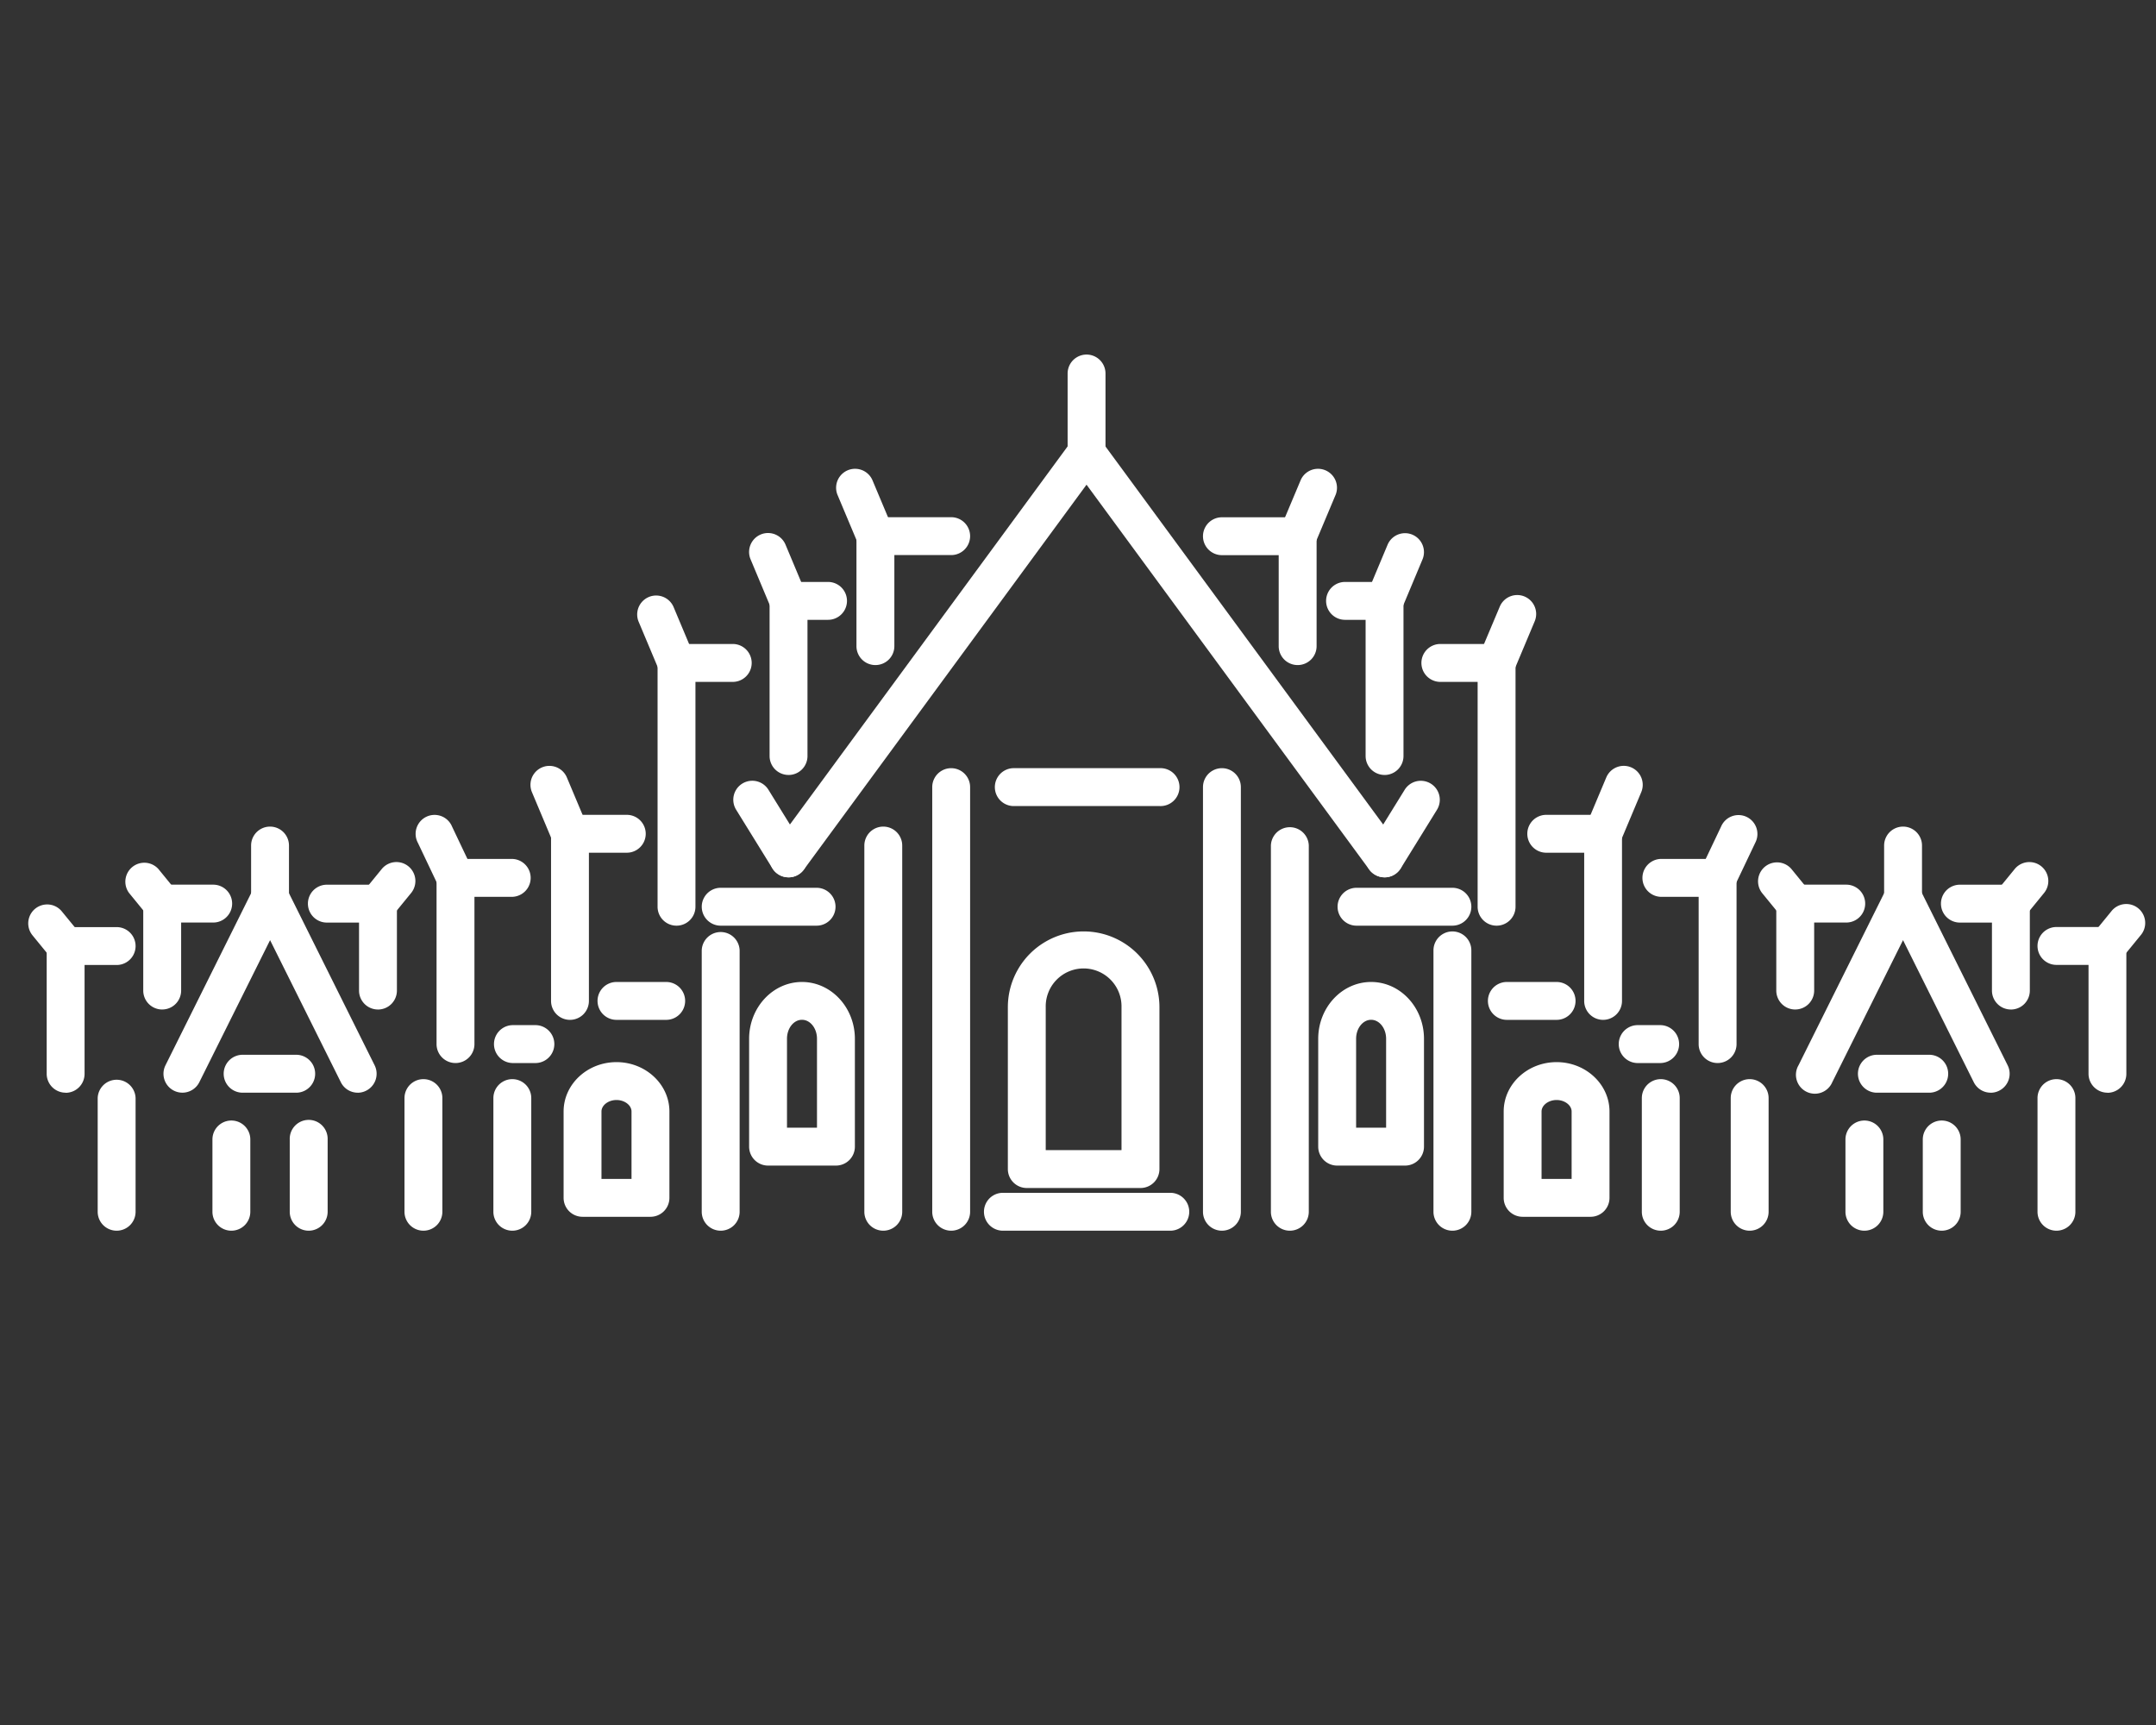 <svg xmlns="http://www.w3.org/2000/svg" id="svg2" viewBox="0 0 1066.67 853.33"><rect x="0" y="0" width="1066.67" height="853.33" fill="#333333" stroke="none"/><defs><style>.cls-1{fill:#fff;}</style></defs><path id="path704" class="cls-1" d="M470.59,608.81a9.36,9.36,0,0,1-9.37-9.37V389.38a9.37,9.37,0,1,1,18.74,0V599.44a9.36,9.36,0,0,1-9.37,9.37"></path><path id="path706" class="cls-1" d="M437,608.81a9.36,9.36,0,0,1-9.37-9.37V418.28a9.37,9.37,0,0,1,18.74,0V599.44a9.36,9.36,0,0,1-9.37,9.37"></path><path id="path708" class="cls-1" d="M517.37,568.94h37.49V498.26a18.75,18.75,0,1,0-37.49,0Zm46.86,18.75H508a9.37,9.37,0,0,1-9.37-9.37V498.26a37.49,37.49,0,1,1,75,0v80.06a9.36,9.36,0,0,1-9.37,9.37"></path><path id="path710" class="cls-1" d="M389.36,557.86H404.2v-44c0-5.18-3.33-9.38-7.43-9.38s-7.41,4.2-7.41,9.38Zm24.21,18.74H380a9.37,9.37,0,0,1-9.38-9.37V513.89c0-15.5,11.74-28.12,26.16-28.12s26.17,12.62,26.17,28.12v53.34a9.36,9.36,0,0,1-9.37,9.37"></path><path id="path712" class="cls-1" d="M297.58,583.19h14.86V549.84c0-3.08-3.4-5.68-7.43-5.68s-7.43,2.6-7.43,5.68Zm24.24,18.74H288.21a9.36,9.36,0,0,1-9.37-9.37V549.84c0-13.46,11.73-24.42,26.17-24.42s26.18,11,26.18,24.42v42.72a9.36,9.36,0,0,1-9.37,9.37"></path><path id="path714" class="cls-1" d="M390.13,434a9.38,9.38,0,0,1-7.56-14.92L530,218.38a9.37,9.37,0,0,1,15.11,11.1L397.69,430.2a9.42,9.42,0,0,1-7.56,3.82"></path><path id="path716" class="cls-1" d="M390.13,434a9.35,9.35,0,0,1-8-4.45l-17.94-29a9.38,9.38,0,0,1,16-9.85l17.94,29a9.37,9.37,0,0,1-3.06,12.89,9.23,9.23,0,0,1-4.92,1.41"></path><path id="path718" class="cls-1" d="M433.1,329a9.36,9.36,0,0,1-9.37-9.37V265.22a9.36,9.36,0,0,1,9.37-9.37h37.49a9.37,9.37,0,1,1,0,18.74H442.48v45A9.36,9.36,0,0,1,433.1,329"></path><path id="path720" class="cls-1" d="M390.13,383.36a9.37,9.37,0,0,1-9.38-9.37V297.25a9.37,9.37,0,0,1,9.38-9.37h19.54a9.37,9.37,0,1,1,0,18.74H399.5V374a9.37,9.37,0,0,1-9.37,9.37"></path><path id="path722" class="cls-1" d="M334.7,457.92a9.37,9.37,0,0,1-9.37-9.37V327.94a9.37,9.37,0,0,1,9.37-9.37h28.12a9.38,9.38,0,0,1,0,18.75H344.07V448.55a9.37,9.37,0,0,1-9.37,9.37"></path><path id="path724" class="cls-1" d="M433.1,274.59a9.35,9.35,0,0,1-8.64-5.73l-10.17-24.2a9.38,9.38,0,0,1,17.28-7.28l10.17,24.2a9.37,9.37,0,0,1-5,12.28,9.27,9.27,0,0,1-3.63.73"></path><path id="path726" class="cls-1" d="M390.13,306.62a9.37,9.37,0,0,1-8.65-5.74l-10.14-24.2a9.37,9.37,0,0,1,17.29-7.25l10.14,24.19a9.35,9.35,0,0,1-5,12.27,9.15,9.15,0,0,1-3.62.73"></path><path id="path728" class="cls-1" d="M334.7,337.32a9.36,9.36,0,0,1-8.64-5.74l-10.18-24.22a9.38,9.38,0,0,1,17.29-7.26l10.17,24.22a9.39,9.39,0,0,1-8.64,13"></path><path id="path730" class="cls-1" d="M282,504.51a9.36,9.36,0,0,1-9.37-9.37V412.46a9.35,9.35,0,0,1,9.37-9.37H310.1a9.37,9.37,0,0,1,0,18.74H291.36v73.31a9.36,9.36,0,0,1-9.37,9.37"></path><path id="path732" class="cls-1" d="M282,421.83a9.35,9.35,0,0,1-8.64-5.74l-10.18-24.21a9.37,9.37,0,1,1,17.28-7.27l10.18,24.21a9.38,9.38,0,0,1-8.64,13"></path><path id="path734" class="cls-1" d="M225.35,525.87a9.37,9.37,0,0,1-9.37-9.38V434.28a9.37,9.37,0,0,1,9.37-9.38h28.12a9.38,9.38,0,0,1,0,18.75H234.73v72.84a9.37,9.37,0,0,1-9.38,9.38"></path><path id="path736" class="cls-1" d="M225.35,443.65a9.35,9.35,0,0,1-8.45-5.35l-10.16-21.38a9.37,9.37,0,1,1,16.92-8l10.16,21.37a9.37,9.37,0,0,1-4.44,12.49,9.47,9.47,0,0,1-4,.91"></path><path id="path738" class="cls-1" d="M80.24,499.39A9.37,9.37,0,0,1,70.87,490V447a9.36,9.36,0,0,1,9.37-9.37h25.24a9.37,9.37,0,0,1,0,18.74H89.62V490a9.37,9.37,0,0,1-9.38,9.38"></path><path id="path740" class="cls-1" d="M80.24,456.39A9.4,9.4,0,0,1,73,452.94l-9.13-11.18A9.38,9.38,0,0,1,78.38,429.9l9.13,11.19a9.38,9.38,0,0,1-7.27,15.3"></path><path id="path742" class="cls-1" d="M32.47,540.54a9.36,9.36,0,0,1-9.37-9.37V468a9.36,9.36,0,0,1,9.37-9.37H57.71a9.37,9.37,0,0,1,0,18.74H41.84v53.85a9.36,9.36,0,0,1-9.37,9.37"></path><path id="path744" class="cls-1" d="M32.47,477.32a9.32,9.32,0,0,1-7.25-3.44l-9.13-11.17a9.36,9.36,0,1,1,14.49-11.86L39.72,462a9.38,9.38,0,0,1-7.25,15.31"></path><path id="path746" class="cls-1" d="M187,499.39a9.37,9.37,0,0,1-9.37-9.38V456.39H161.71a9.37,9.37,0,0,1,0-18.74H187a9.37,9.37,0,0,1,9.37,9.37v43a9.37,9.37,0,0,1-9.37,9.38"></path><path id="path748" class="cls-1" d="M187,456.39a9.38,9.38,0,0,1-7.27-15.3l9.13-11.19a9.38,9.38,0,0,1,14.54,11.86l-9.14,11.18a9.34,9.34,0,0,1-7.26,3.45"></path><path id="path750" class="cls-1" d="M573.86,398.75H501.27a9.38,9.38,0,0,1,0-18.75h72.59a9.38,9.38,0,1,1,0,18.75"></path><path id="path752" class="cls-1" d="M404,457.92H356.56a9.37,9.37,0,1,1,0-18.74H404a9.37,9.37,0,1,1,0,18.74"></path><path id="path754" class="cls-1" d="M579,608.81H496.18a9.37,9.37,0,0,1,0-18.74H579a9.37,9.37,0,1,1,0,18.74"></path><path id="path756" class="cls-1" d="M177,540.54a9.32,9.32,0,0,1-8.38-5.2l-35-70.26-35,70.26A9.36,9.36,0,1,1,81.86,527l43.36-87.12c3.15-6.37,13.62-6.37,16.76,0L185.35,527a9.37,9.37,0,0,1-4.22,12.56,9.25,9.25,0,0,1-4.17,1"></path><path id="path758" class="cls-1" d="M133.6,453.42a9.36,9.36,0,0,1-9.37-9.37V418.28a9.37,9.37,0,0,1,18.74,0v25.77a9.36,9.36,0,0,1-9.37,9.37"></path><path id="path760" class="cls-1" d="M57.71,608.81a9.37,9.37,0,0,1-9.38-9.37V543.21a9.38,9.38,0,0,1,18.75,0v56.23a9.36,9.36,0,0,1-9.37,9.37"></path><path id="path762" class="cls-1" d="M209.49,608.81a9.36,9.36,0,0,1-9.37-9.37V543.21a9.37,9.37,0,0,1,18.74,0v56.23a9.36,9.36,0,0,1-9.37,9.37"></path><path id="path764" class="cls-1" d="M356.56,608.81a9.37,9.37,0,0,1-9.38-9.37V470.14a9.38,9.38,0,0,1,18.75,0v129.3a9.36,9.36,0,0,1-9.37,9.37"></path><path id="path766" class="cls-1" d="M253.47,608.81a9.36,9.36,0,0,1-9.37-9.37V543.21a9.37,9.37,0,1,1,18.74,0v56.23a9.36,9.36,0,0,1-9.37,9.37"></path><path id="path768" class="cls-1" d="M537.57,233.3a9.36,9.36,0,0,1-9.37-9.37V184.77a9.37,9.37,0,0,1,18.74,0v39.16a9.37,9.37,0,0,1-9.37,9.37"></path><path id="path770" class="cls-1" d="M329.61,504.51H305a9.37,9.37,0,0,1,0-18.74h24.6a9.37,9.37,0,0,1,0,18.74"></path><path id="path772" class="cls-1" d="M265.18,525.87H253.47a9.38,9.38,0,0,1,0-18.75h11.71a9.38,9.38,0,0,1,0,18.75"></path><path id="path774" class="cls-1" d="M604.54,608.81a9.36,9.36,0,0,1-9.37-9.37V389.38a9.37,9.37,0,1,1,18.74,0V599.44a9.36,9.36,0,0,1-9.37,9.37"></path><path id="path776" class="cls-1" d="M638.14,608.81a9.36,9.36,0,0,1-9.37-9.37V418.28a9.38,9.38,0,0,1,18.75,0V599.44a9.37,9.37,0,0,1-9.38,9.37"></path><path id="path778" class="cls-1" d="M670.93,557.86h14.84v-44c0-5.18-3.33-9.38-7.41-9.38s-7.43,4.2-7.43,9.38Zm24.21,18.74H661.55a9.37,9.37,0,0,1-9.37-9.37V513.89c0-15.5,11.74-28.12,26.18-28.12s26.15,12.62,26.15,28.12v53.34a9.37,9.37,0,0,1-9.37,9.37"></path><path id="path780" class="cls-1" d="M762.68,583.19h14.87V549.84c0-3.08-3.4-5.68-7.43-5.68s-7.44,2.6-7.44,5.68Zm24.24,18.74H753.31a9.36,9.36,0,0,1-9.37-9.37V549.84c0-13.46,11.73-24.42,26.18-24.42s26.17,11,26.17,24.42v42.72a9.36,9.36,0,0,1-9.37,9.37"></path><path id="path782" class="cls-1" d="M685,434a9.42,9.42,0,0,1-7.56-3.82L530,229.48a9.37,9.37,0,0,1,15.11-11.1L692.56,419.1A9.38,9.38,0,0,1,685,434"></path><path id="path784" class="cls-1" d="M685,434a9.26,9.26,0,0,1-4.92-1.41A9.37,9.37,0,0,1,677,419.72l17.94-29a9.38,9.38,0,0,1,16,9.85l-17.93,29a9.38,9.38,0,0,1-8,4.45"></path><path id="path786" class="cls-1" d="M642,329a9.36,9.36,0,0,1-9.37-9.37v-45H604.54a9.37,9.37,0,0,1,0-18.74H642a9.37,9.37,0,0,1,9.38,9.37V319.6A9.36,9.36,0,0,1,642,329"></path><path id="path788" class="cls-1" d="M685,383.36a9.37,9.37,0,0,1-9.37-9.37V306.62H665.45a9.37,9.37,0,0,1,0-18.74H685a9.36,9.36,0,0,1,9.37,9.37V374a9.37,9.37,0,0,1-9.37,9.37"></path><path id="path790" class="cls-1" d="M740.43,457.92a9.37,9.37,0,0,1-9.38-9.37V337.32H712.31a9.38,9.38,0,0,1,0-18.75h28.12a9.37,9.37,0,0,1,9.37,9.37V448.55a9.37,9.37,0,0,1-9.37,9.37"></path><path id="path792" class="cls-1" d="M642,274.59a9.25,9.25,0,0,1-3.62-.73,9.39,9.39,0,0,1-5-12.28l10.18-24.2a9.38,9.38,0,0,1,17.28,7.28l-10.18,24.2a9.32,9.32,0,0,1-8.64,5.73"></path><path id="path794" class="cls-1" d="M685,306.62a9.11,9.11,0,0,1-3.62-.73,9.36,9.36,0,0,1-5-12.27l10.14-24.19a9.37,9.37,0,0,1,17.28,7.25l-10.14,24.2a9.34,9.34,0,0,1-8.64,5.74"></path><path id="path796" class="cls-1" d="M740.43,337.32a9.39,9.39,0,0,1-8.64-13L742,300.1a9.37,9.37,0,0,1,17.28,7.26l-10.17,24.22a9.37,9.37,0,0,1-8.64,5.74"></path><path id="path798" class="cls-1" d="M793.14,504.51a9.36,9.36,0,0,1-9.37-9.37V421.83H765a9.37,9.37,0,1,1,0-18.74h28.11a9.36,9.36,0,0,1,9.37,9.37v82.68a9.36,9.36,0,0,1-9.37,9.37"></path><path id="path800" class="cls-1" d="M793.14,421.83a9.49,9.49,0,0,1-3.63-.73,9.38,9.38,0,0,1-5-12.28l10.18-24.21A9.37,9.37,0,1,1,812,391.88l-10.18,24.21a9.36,9.36,0,0,1-8.64,5.74"></path><path id="path802" class="cls-1" d="M849.77,525.87a9.37,9.37,0,0,1-9.37-9.38V443.65H821.66a9.38,9.38,0,0,1,0-18.75h28.11a9.37,9.37,0,0,1,9.38,9.38v82.21a9.37,9.37,0,0,1-9.38,9.38"></path><path id="path804" class="cls-1" d="M849.77,443.65a9.53,9.53,0,0,1-4-.91,9.36,9.36,0,0,1-4.42-12.49l10.16-21.37a9.36,9.36,0,1,1,16.91,8L858.23,438.3a9.37,9.37,0,0,1-8.46,5.35"></path><path id="path806" class="cls-1" d="M994.88,499.39a9.37,9.37,0,0,1-9.37-9.38V456.39H969.65a9.37,9.37,0,1,1,0-18.74h25.23a9.36,9.36,0,0,1,9.37,9.37v43a9.36,9.36,0,0,1-9.37,9.38"></path><path id="path808" class="cls-1" d="M994.88,456.39a9.38,9.38,0,0,1-7.26-15.3l9.14-11.19a9.37,9.37,0,0,1,14.52,11.86l-9.12,11.18a9.37,9.37,0,0,1-7.28,3.45"></path><path id="path810" class="cls-1" d="M1042.66,540.54a9.36,9.36,0,0,1-9.37-9.37V477.32h-15.87a9.37,9.37,0,1,1,0-18.74h25.24A9.36,9.36,0,0,1,1052,468v63.22a9.36,9.36,0,0,1-9.37,9.37"></path><path id="path812" class="cls-1" d="M1042.66,477.32a9.37,9.37,0,0,1-7.24-15.31l9.12-11.16a9.37,9.37,0,1,1,14.5,11.86l-9.13,11.17a9.32,9.32,0,0,1-7.25,3.44"></path><path id="path814" class="cls-1" d="M888.18,499.39a9.37,9.37,0,0,1-9.37-9.38V447a9.36,9.36,0,0,1,9.37-9.37h25.24a9.37,9.37,0,1,1,0,18.74H897.55V490a9.37,9.37,0,0,1-9.37,9.38"></path><path id="path816" class="cls-1" d="M888.18,456.39a9.37,9.37,0,0,1-7.27-3.45l-9.13-11.18a9.38,9.38,0,0,1,14.53-11.86l9.13,11.19a9.38,9.38,0,0,1-7.26,15.3"></path><path id="path818" class="cls-1" d="M718.57,457.92H671.13a9.37,9.37,0,1,1,0-18.74h47.44a9.37,9.37,0,1,1,0,18.74"></path><path id="path820" class="cls-1" d="M984.89,540.54a9.33,9.33,0,0,1-8.38-5.2l-35-70.26-35,70.26A9.36,9.36,0,1,1,889.79,527l43.36-87.12c3.14-6.37,13.62-6.37,16.77,0L993.28,527a9.37,9.37,0,0,1-4.22,12.56,9.25,9.25,0,0,1-4.17,1"></path><path id="path822" class="cls-1" d="M941.53,453.42a9.36,9.36,0,0,1-9.37-9.37V418.28a9.37,9.37,0,0,1,18.74,0v25.77a9.36,9.36,0,0,1-9.37,9.37"></path><path id="path824" class="cls-1" d="M1017.42,608.81a9.36,9.36,0,0,1-9.37-9.37V543.21a9.37,9.37,0,0,1,18.74,0v56.23a9.36,9.36,0,0,1-9.37,9.37"></path><path id="path826" class="cls-1" d="M960.66,608.81a9.36,9.36,0,0,1-9.37-9.37V563.68a9.37,9.37,0,1,1,18.74,0v35.76a9.36,9.36,0,0,1-9.37,9.37"></path><path id="path828" class="cls-1" d="M865.64,608.81a9.37,9.37,0,0,1-9.37-9.37V543.21a9.37,9.37,0,0,1,18.74,0v56.23a9.36,9.36,0,0,1-9.37,9.37"></path><path id="path830" class="cls-1" d="M922.4,608.81a9.36,9.36,0,0,1-9.37-9.37V563.68a9.37,9.37,0,1,1,18.74,0v35.76a9.36,9.36,0,0,1-9.37,9.37"></path><path id="path832" class="cls-1" d="M718.57,608.81a9.36,9.36,0,0,1-9.37-9.37V470.14a9.37,9.37,0,0,1,18.74,0v129.3a9.36,9.36,0,0,1-9.37,9.37"></path><path id="path834" class="cls-1" d="M821.66,608.81a9.36,9.36,0,0,1-9.37-9.37V543.21a9.37,9.37,0,0,1,18.74,0v56.23a9.36,9.36,0,0,1-9.37,9.37"></path><path id="path836" class="cls-1" d="M770.12,504.51H745.51a9.37,9.37,0,0,1,0-18.74h24.61a9.37,9.37,0,0,1,0,18.74"></path><path id="path838" class="cls-1" d="M821.66,525.87H809.94a9.38,9.38,0,0,1,0-18.75h11.72a9.38,9.38,0,0,1,0,18.75"></path><path id="path840" class="cls-1" d="M954.78,540.54h-26.5a9.38,9.38,0,0,1,0-18.75h26.5a9.38,9.38,0,0,1,0,18.75"></path><path id="path842" class="cls-1" d="M114.47,608.81a9.36,9.36,0,0,1-9.37-9.37V563.68a9.37,9.37,0,1,1,18.74,0v35.76a9.36,9.36,0,0,1-9.37,9.37"></path><path id="path844" class="cls-1" d="M152.72,608.81a9.36,9.36,0,0,1-9.37-9.37V563.68a9.38,9.38,0,1,1,18.75,0v35.76a9.37,9.37,0,0,1-9.38,9.37"></path><path id="path846" class="cls-1" d="M146.85,540.54h-26.5a9.38,9.38,0,1,1,0-18.75h26.5a9.38,9.38,0,0,1,0,18.75"></path></svg>